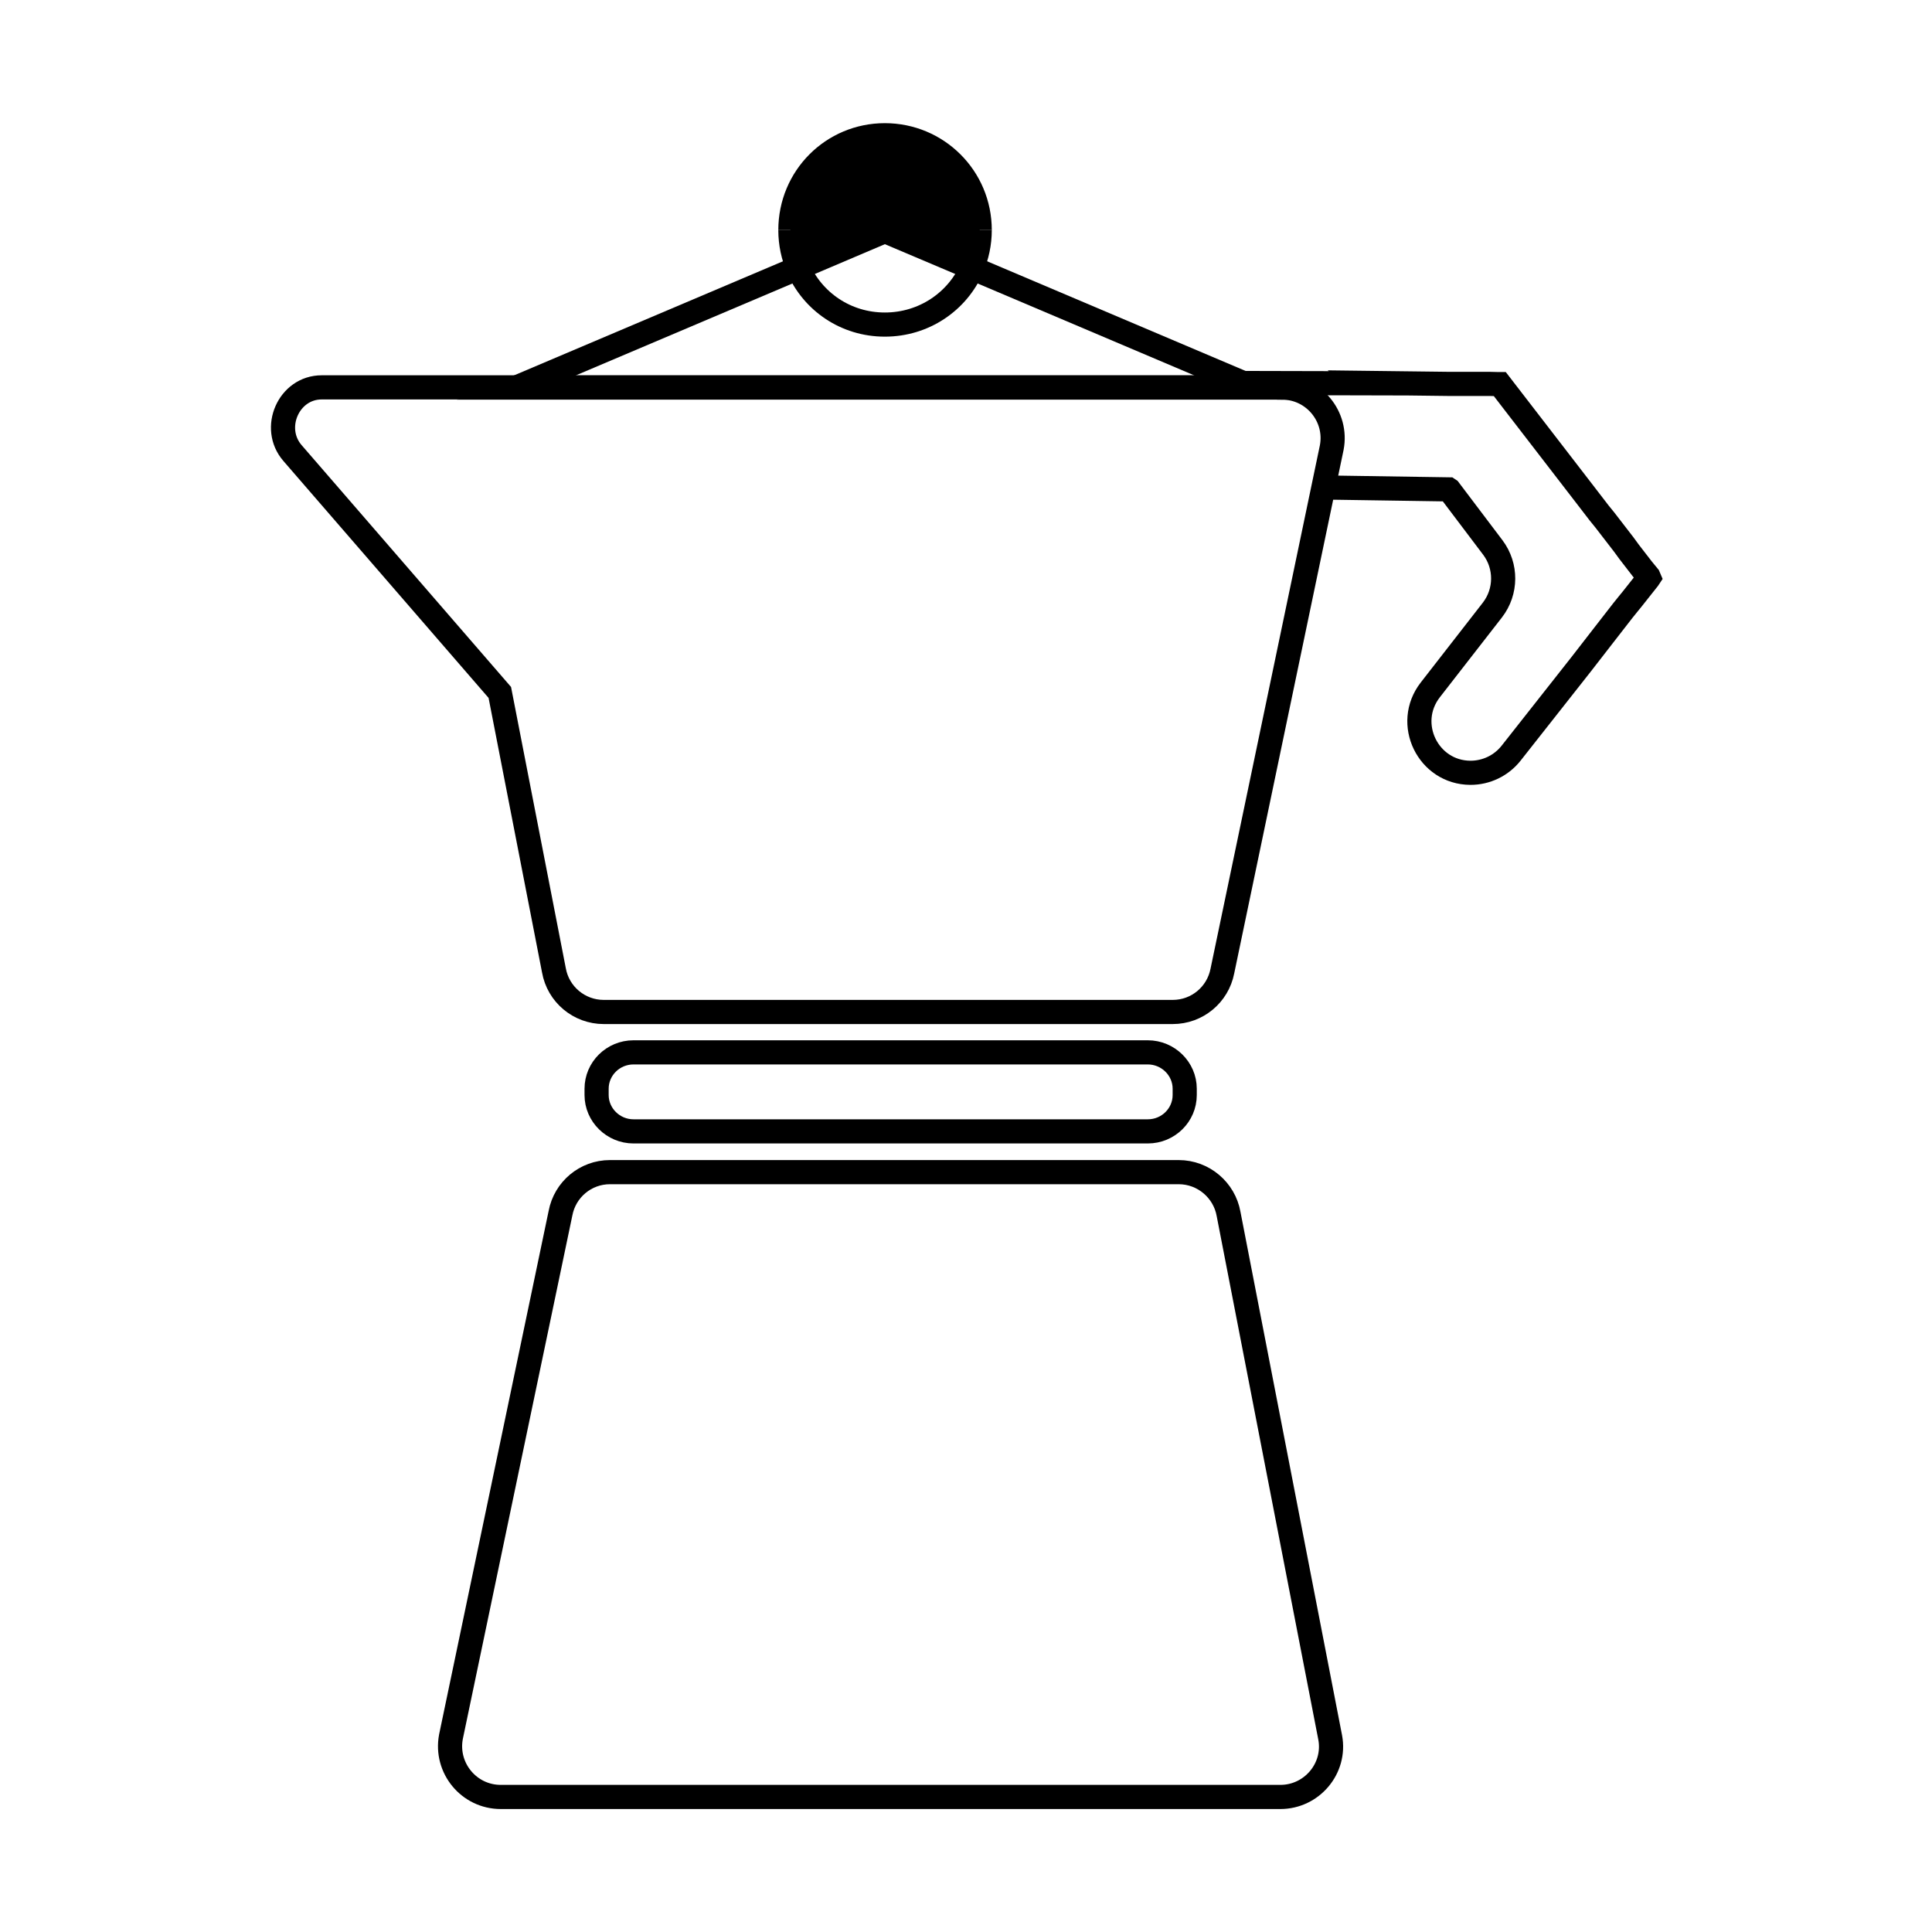 <svg viewBox="0 0 100 100" xmlns="http://www.w3.org/2000/svg" id="Layer_1"><defs><style>.cls-1{fill:none;stroke:#000;stroke-miterlimit:10;stroke-width:1.25px;}.cls-2{stroke-width:0px;}</style></defs><path d="M31.56,60.67h29.45c1.28,0,2.36.93,2.58,2.16l5.26,27.1c.3,1.6-.95,3.08-2.58,3.08H25.92c-1.65,0-2.88-1.5-2.58-3.11l5.67-27.1c.23-1.23,1.3-2.13,2.56-2.13Z" class="cls-1"></path><path d="M68.37,25.23l6.61.1.03.02,2.26,2.99c.72.96.71,2.28-.02,3.23l-3.22,4.14c-1.35,1.74-.12,4.28,2.08,4.29h0c.82,0,1.59-.37,2.1-1.01l3.64-4.62,1.14-1.47,1.01-1.3.29-.36.18-.22.84-1.06.04-.06-.03-.07-.32-.39-.68-.88-.27-.37-.98-1.27-.3-.37-.8-1.04-4.34-5.63h-.15s-.4-.01-.4-.01h-.05s-1.64,0-1.64,0h-.45s-4.12-.05-4.12-.05l.03.02-8.28-.02" class="cls-1"></path><path d="M66.35,20.05H16.65c-1.71,0-2.63,2.11-1.51,3.4l10.73,12.39,2.8,14.38c.22,1.25,1.31,2.16,2.58,2.16h29.45c1.26,0,2.33-.89,2.57-2.12l5.66-27.09c.31-1.61-.93-3.11-2.57-3.11Z" class="cls-1"></path><path d="M59.41,58.56h-26.62c-1.05,0-1.91-.85-1.91-1.88v-.33c0-1.03.85-1.88,1.91-1.88h26.62c1.05,0,1.91.85,1.91,1.88v.33c0,1.03-.85,1.88-1.91,1.88Z" class="cls-1"></path><path d="M50.71,11.91c0,.7-.15,1.35-.4,1.96l-4.51-1.91-4.49,1.91c-.25-.6-.4-1.25-.4-1.96,0-2.73,2.18-4.91,4.89-4.91s4.91,2.18,4.91,4.91Z" class="cls-2"></path><polygon points="50.31 13.87 64.9 20.06 45.8 20.06 26.72 20.06 41.31 13.87 45.8 11.96 50.31 13.87" class="cls-1"></polygon><path d="M40.91,11.91c0-2.73,2.18-4.91,4.89-4.91s4.91,2.18,4.91,4.91" class="cls-1"></path><path d="M50.71,11.91c0,.7-.15,1.35-.4,1.96-.75,1.73-2.48,2.93-4.51,2.93s-3.74-1.2-4.49-2.93c-.25-.6-.4-1.25-.4-1.96" class="cls-1"></path></svg>
